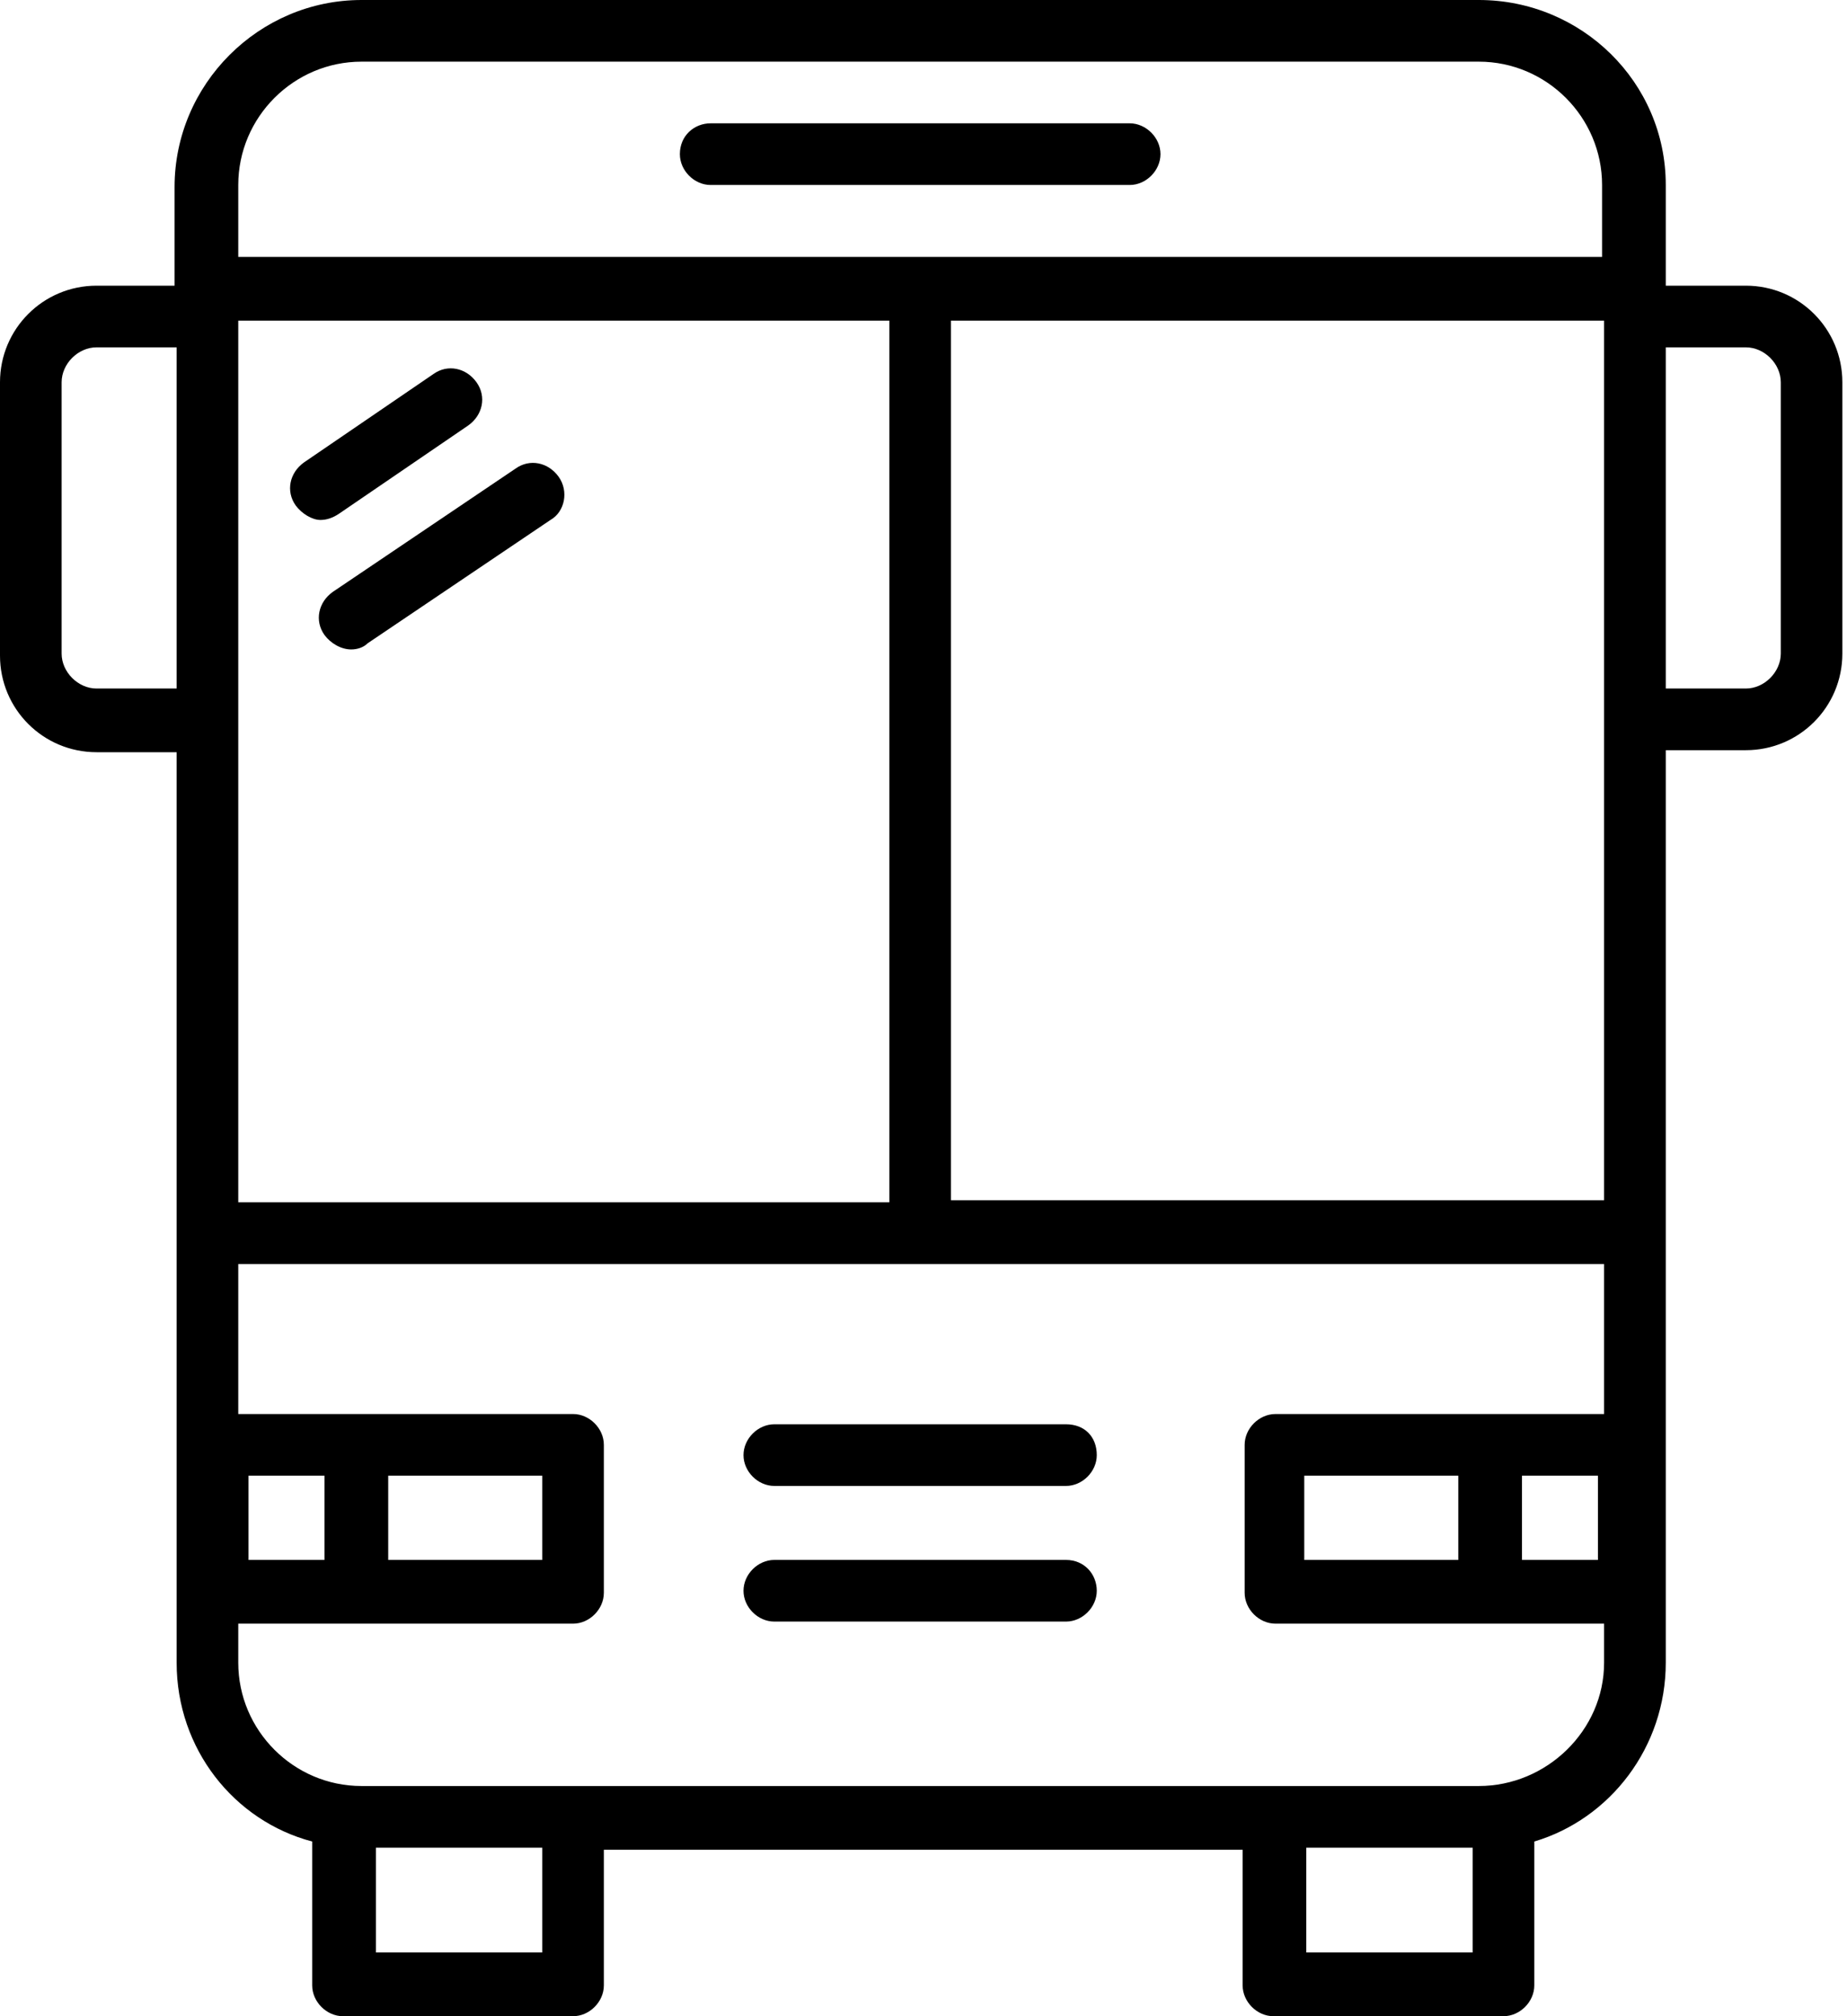 <svg width="33" height="36" viewBox="0 0 33 36" fill="none" xmlns="http://www.w3.org/2000/svg">
<path d="M31.193 5.101H29.762V3.303C29.762 1.468 28.257 0 26.422 0H6.459C4.624 0 3.119 1.505 3.119 3.339V5.101H1.725C0.771 5.101 0 5.872 0 6.826V11.706C0 12.661 0.771 13.431 1.725 13.431H3.156V29.688C3.156 31.229 4.183 32.514 5.578 32.881V35.45C5.578 35.743 5.835 36 6.128 36H10.239C10.532 36 10.789 35.743 10.789 35.45V33.028H22.202V35.45C22.202 35.743 22.459 36 22.752 36H26.862C27.156 36 27.413 35.743 27.413 35.45V32.881C28.771 32.477 29.762 31.193 29.762 29.688V13.395H31.193C32.147 13.395 32.917 12.624 32.917 11.67V6.826C32.917 5.872 32.147 5.101 31.193 5.101ZM28.66 21.431H16.991V5.725H28.66V21.431ZM4.257 5.725H15.89V21.468H4.257V5.725ZM6.459 1.101H26.422C27.633 1.101 28.624 2.092 28.624 3.303V4.587H4.257V3.303C4.257 2.092 5.248 1.101 6.459 1.101ZM1.725 12.294C1.395 12.294 1.101 12 1.101 11.67V6.826C1.101 6.495 1.395 6.202 1.725 6.202H3.156V12.294H1.725ZM9.688 34.862H6.716V32.991H9.688V34.862ZM26.312 34.862H23.339V32.991H26.312V34.862ZM26.422 31.89H22.752H10.239H6.459C5.248 31.89 4.257 30.899 4.257 29.688V28.991H10.239C10.532 28.991 10.789 28.734 10.789 28.44V25.798C10.789 25.505 10.532 25.248 10.239 25.248H4.257V22.569H28.66V25.248H22.789C22.495 25.248 22.238 25.505 22.238 25.798V28.44C22.238 28.734 22.495 28.991 22.789 28.991H28.66V29.688C28.66 30.899 27.633 31.89 26.422 31.89ZM9.688 26.349V27.853H6.936V26.349H9.688ZM5.798 27.853H4.44V26.349H5.798V27.853ZM23.303 27.853V26.349H26.055V27.853H23.303ZM27.193 26.349H28.55V27.853H27.193V26.349ZM31.817 11.67C31.817 12 31.523 12.294 31.193 12.294H29.762V6.202H31.193C31.523 6.202 31.817 6.495 31.817 6.826V11.67Z" fill="black"/>
<path d="M6.055 9.174L8.367 7.596C8.624 7.413 8.697 7.083 8.514 6.826C8.33 6.569 8 6.495 7.743 6.679L5.431 8.257C5.174 8.44 5.101 8.771 5.285 9.028C5.395 9.174 5.578 9.284 5.725 9.284C5.835 9.284 5.945 9.248 6.055 9.174Z" fill="black"/>
<path d="M9.982 8.514C9.798 8.257 9.468 8.183 9.211 8.367L5.945 10.569C5.688 10.752 5.615 11.083 5.798 11.339C5.908 11.486 6.092 11.596 6.275 11.596C6.385 11.596 6.495 11.56 6.569 11.486L9.835 9.284C10.092 9.138 10.165 8.771 9.982 8.514Z" fill="black"/>
<path d="M12.697 3.303H20.184C20.477 3.303 20.734 3.046 20.734 2.752C20.734 2.459 20.477 2.202 20.184 2.202H12.697C12.404 2.202 12.147 2.422 12.147 2.752C12.147 3.046 12.404 3.303 12.697 3.303Z" fill="black"/>
<path d="M19.046 25.431H13.835C13.541 25.431 13.284 25.688 13.284 25.982C13.284 26.275 13.541 26.532 13.835 26.532H19.046C19.339 26.532 19.596 26.275 19.596 25.982C19.596 25.651 19.376 25.431 19.046 25.431Z" fill="black"/>
<path d="M19.046 27.853H13.835C13.541 27.853 13.284 28.11 13.284 28.404C13.284 28.697 13.541 28.954 13.835 28.954H19.046C19.339 28.954 19.596 28.697 19.596 28.404C19.596 28.11 19.376 27.853 19.046 27.853Z" fill="black"/>
</svg>
